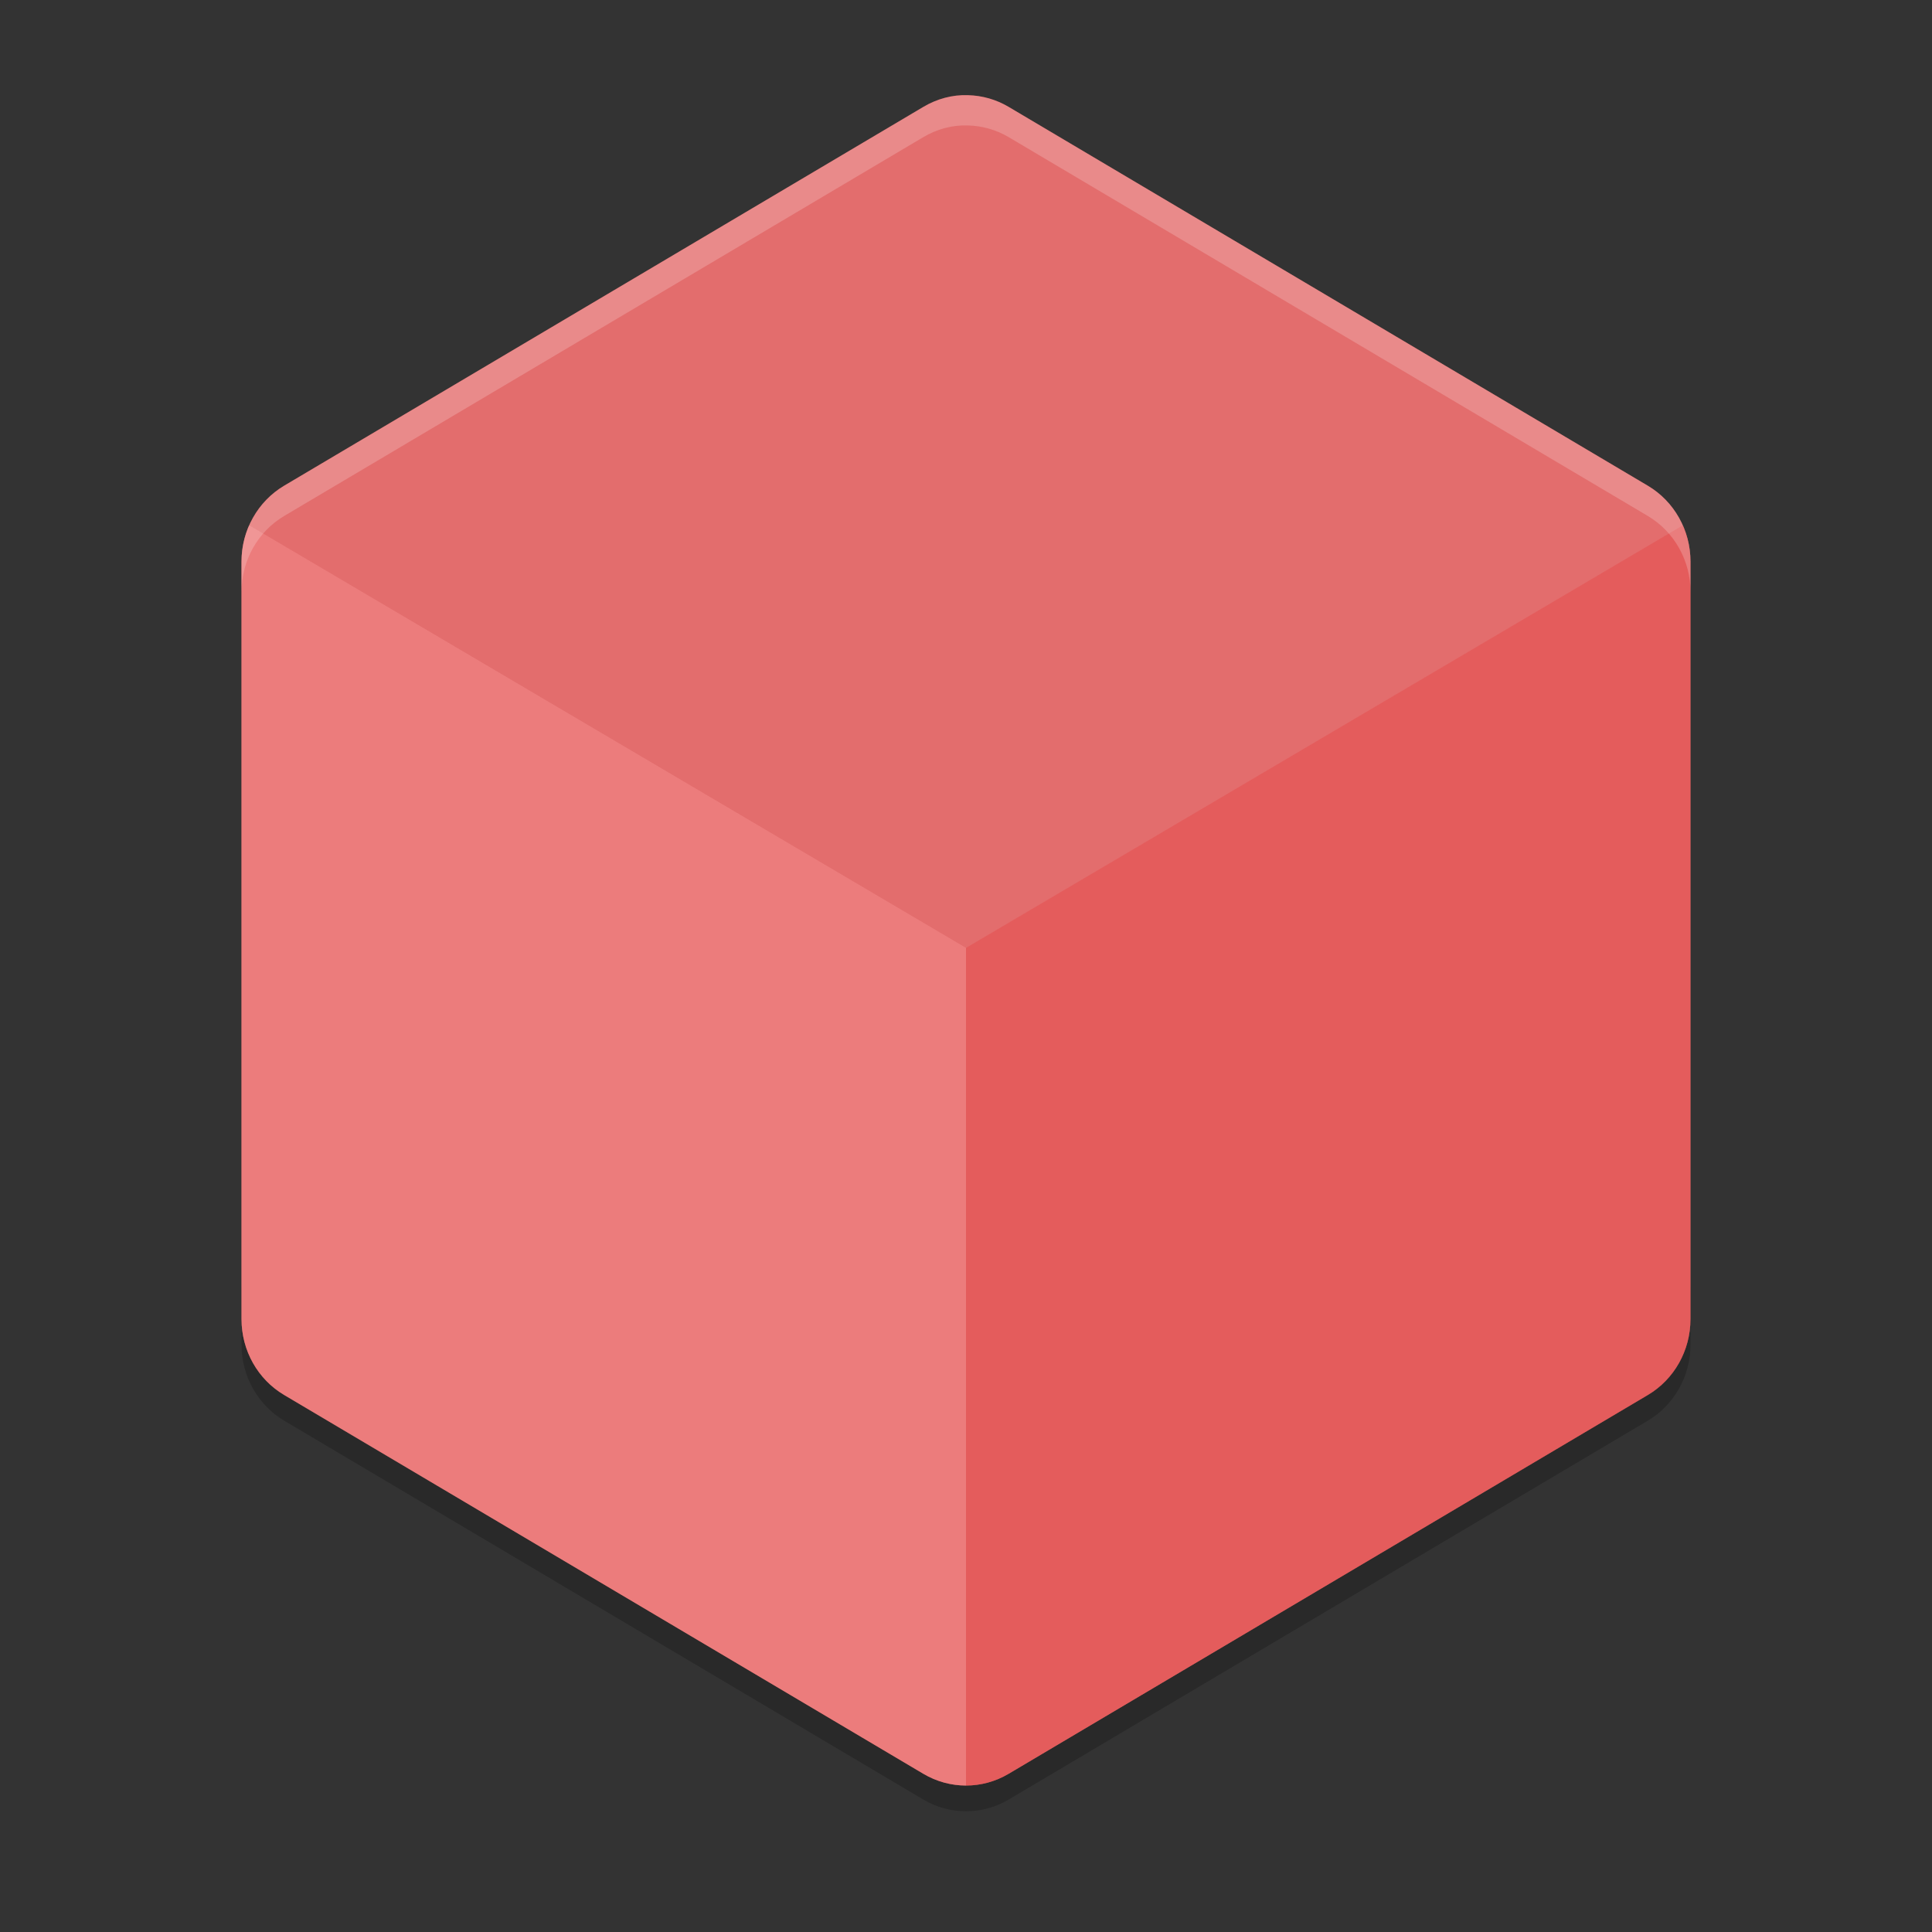 <svg xmlns="http://www.w3.org/2000/svg" width="64" height="64" version="1.1" viewBox="0 0 64 64">
 <rect x="0" y="0" width="64" height="64" fill="#333333" stroke="none"/>
 <path style="opacity:0.2" d="m 8.001,42.55 0,2 c -1.32e-4,1.036 0.54,1.994 1.414,2.512 L 30.586,59.612 c 0.874,0.518 1.954,0.518 2.828,0 L 54.585,47.062 c 0.874,-0.518 1.414,-1.476 1.414,-2.512 l 0,-2 c 1.32e-4,1.036 -0.54,1.994 -1.414,2.512 L 33.414,57.612 c -0.874,0.518 -1.954,0.518 -2.828,0 L 9.415,45.012 C 8.541,44.412 8.001,43.612 8.001,42.413 Z"/>
 <path style="fill:#e36d6d" d="m 32.066,3.152 c -0.518,-0.02 -1.03,0.122 -1.479,0.388 L 9.412,16.088 c -0.874,0.518 -1.412,1.476 -1.412,2.511 l 0,25.099 c -1.32e-4,1.036 0.538,1.994 1.412,2.511 L 30.587,58.76 c 0.874,0.518 1.951,0.518 2.825,0 L 54.587,46.21 c 0.874,-0.518 1.412,-1.476 1.412,-2.511 l 0,-25.099 c 1.32e-4,-1.036 -0.538,-1.994 -1.412,-2.511 L 33.412,3.539 C 33.002,3.296 32.539,3.163 32.066,3.152 Z"/>
 <path style="opacity:0.5;fill:#f78d8d" d="m 32,59.149 c -0.488,0 -0.974,-0.132 -1.411,-0.39 L 9.412,46.212 C 8.537,45.694 8,44.736 8,43.7 l 0,-25.099 c -4.8e-5,-0.421 0.089,-0.83 0.253,-1.2 L 32,31.4 Z"/>
 <path style="opacity:0.5;fill:#e64d4d" d="m 32,59.149 c 0.488,0 0.974,-0.132 1.411,-0.39 L 54.589,46.212 C 55.463,45.694 56,44.736 56,43.7 l 0,-25.099 c 4.8e-5,-0.421 -0.089,-0.83 -0.253,-1.2 L 32,31.4 Z"/>
 <path style="opacity:0.2;fill:#ffffff" d="M 32.066 3.156 C 31.548 3.136 31.034 3.277 30.586 3.543 L 9.414 16.092 C 8.54 16.61 8.002 17.568 8.002 18.604 L 8.002 19.604 C 8.002 18.568 8.54 17.61 9.414 17.092 L 30.586 4.543 C 31.034 4.277 31.548 4.136 32.066 4.156 C 32.54 4.168 33.004 4.3 33.414 4.543 L 54.586 17.092 C 55.46 17.61 56 18.568 56 19.604 L 56 18.604 C 56 17.568 55.46 16.61 54.586 16.092 L 33.414 3.543 C 33.004 3.3 32.54 3.168 32.066 3.156 z"/>
</svg>
